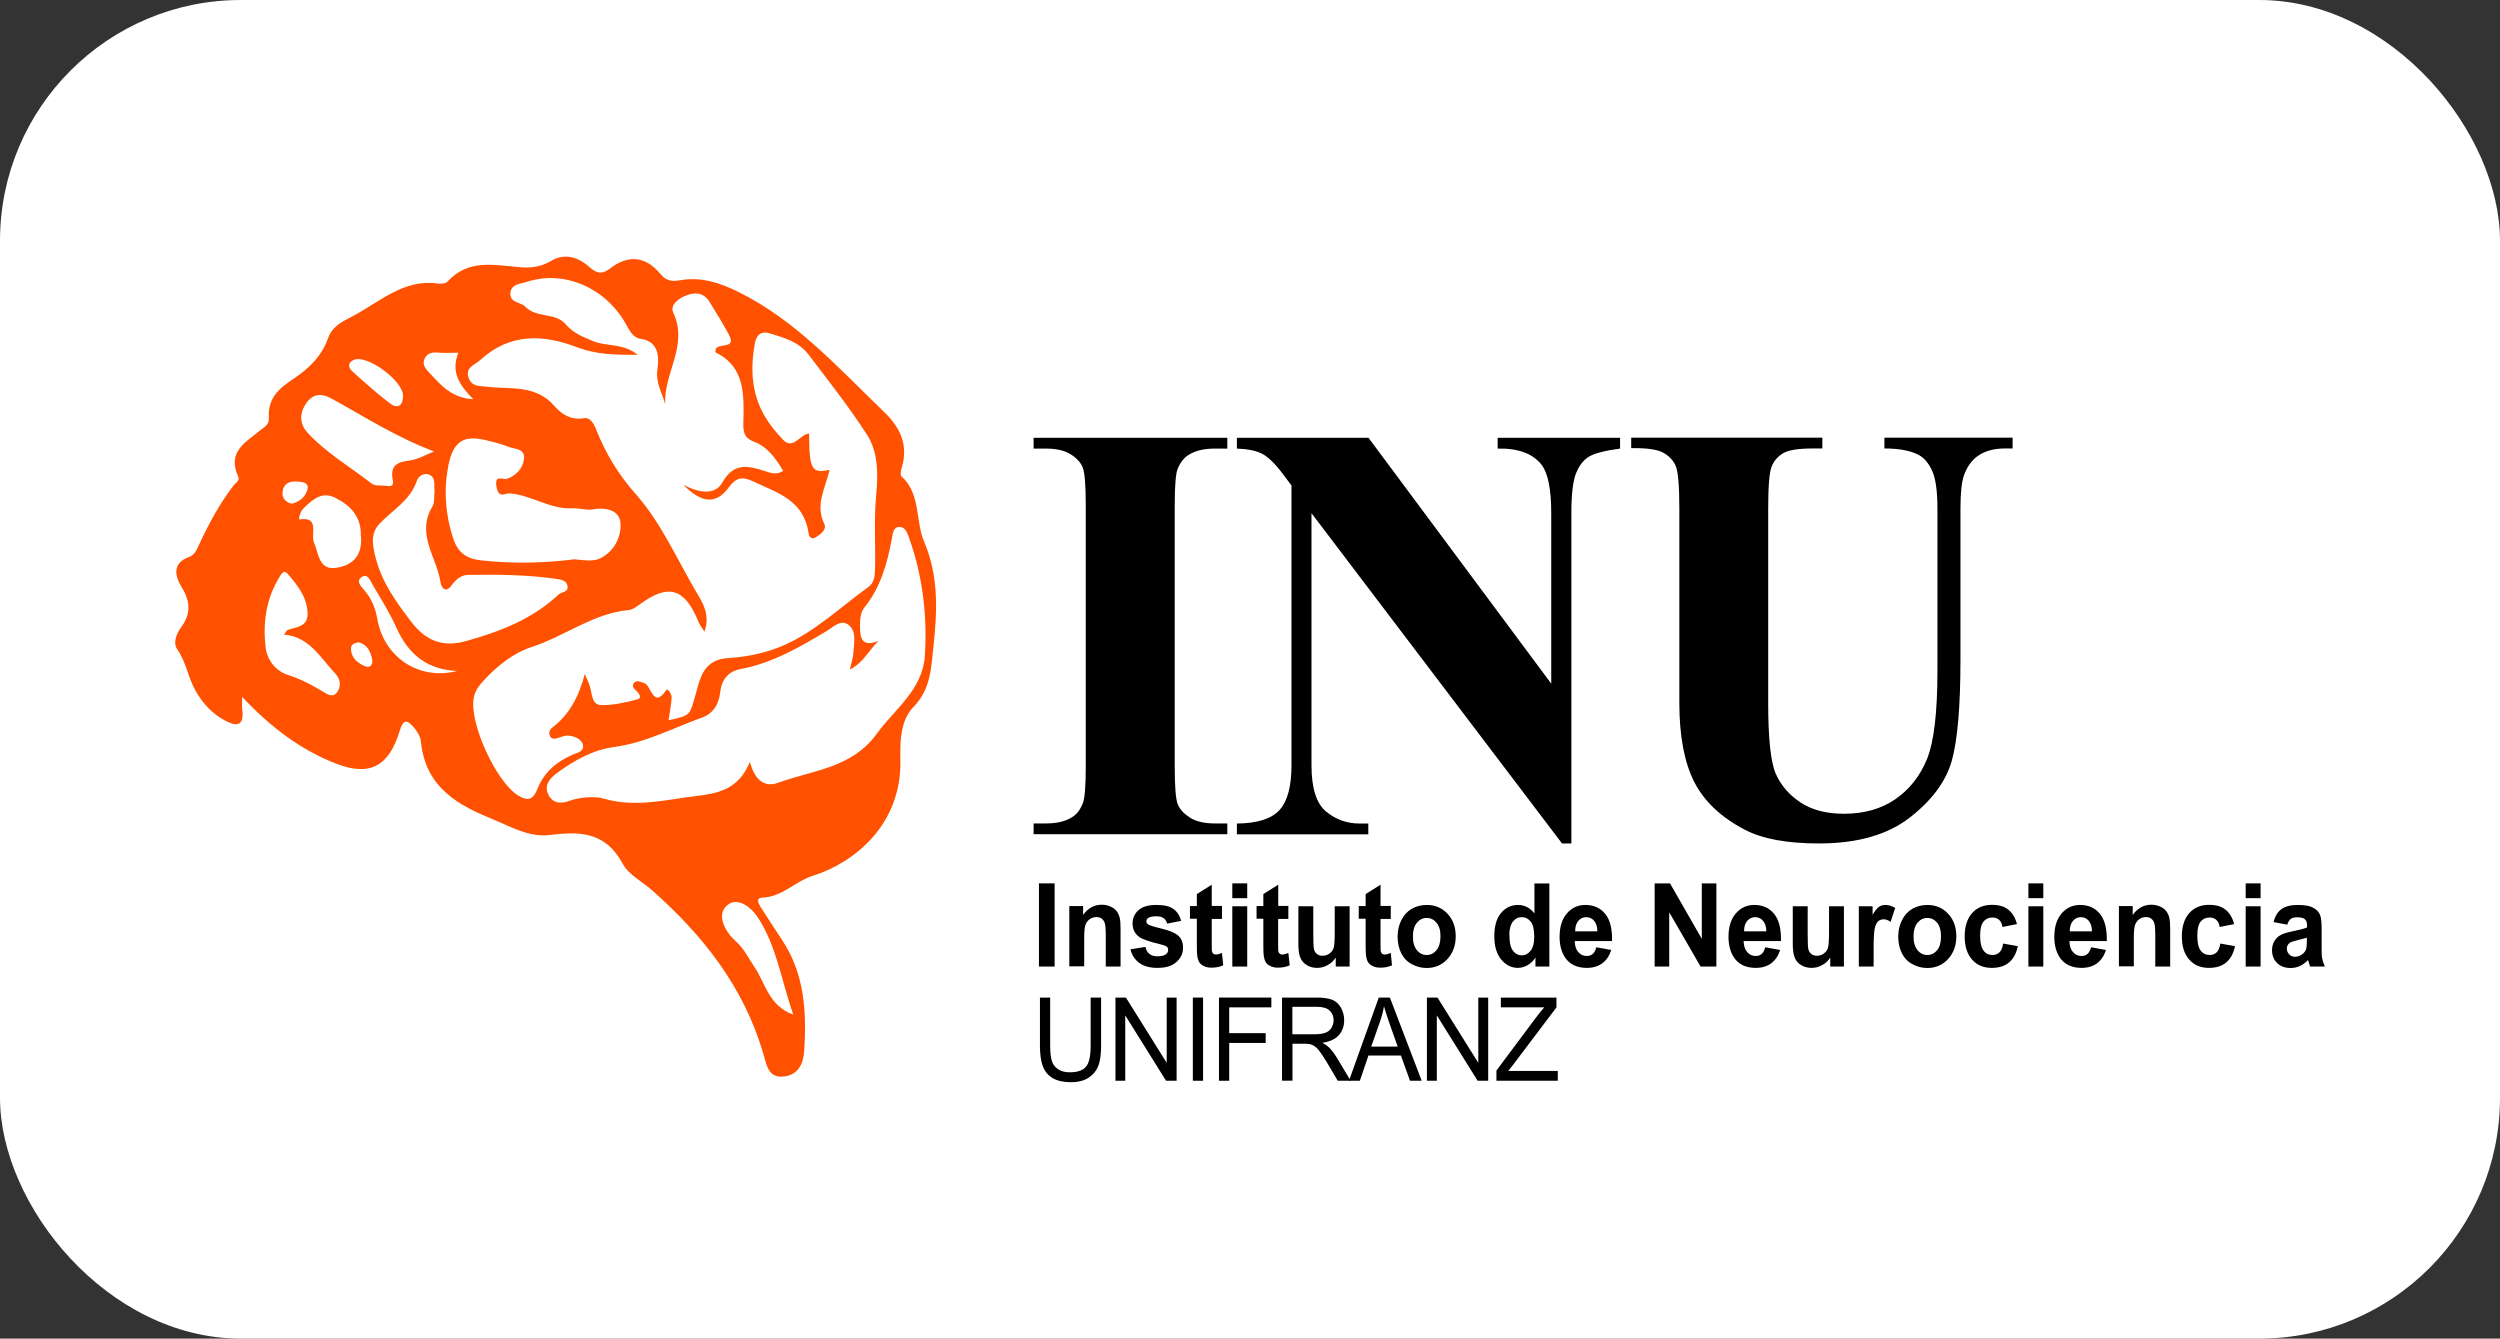 <?xml version="1.0" encoding="UTF-8"?>
<svg id="Layer_2" data-name="Layer 2" xmlns="http://www.w3.org/2000/svg" viewBox="0 0 224.82 120.38">
  <rect x="0" y="0" width="224.82" height="120.38" fill="#333333" stroke="none"/>
  <defs>
    <style>
      .cls-1 {
        fill: #000;
      }

      .cls-1, .cls-2, .cls-3 {
        stroke-width: 0px;
      }

      .cls-2 {
        fill: #ff5100;
      }

      .cls-3 {
        fill: #fff;
      }
    </style>
  </defs>
  <g id="Capa_1" data-name="Capa 1">
    <rect class="cls-3" width="224.82" height="120.38" rx="21.66" ry="21.66"/>
    <g>
      <path class="cls-2" d="M21.78,62.6c0,.51-.03.82,0,1.13.23,1.73-.62,1.57-1.61,1.03-1.11-.6-1.96-1.53-2.6-2.67-.66-1.16-.83-2.55-1.62-3.68-.42-.6-.09-1.42.34-2,.87-1.18.85-2.3.08-3.55-.67-1.1-.9-2.21.65-2.78.51-.19.69-.69.91-1.16.87-1.87,1.84-3.67,3.09-5.28.19-.24.57-.41.4-.78-1.02-2.26.69-3.08,1.91-4.11.39-.33.89-.53.85-1.14-.14-1.9,1.04-2.77,2.32-3.62,1.31-.88,2.44-1.99,3-3.57.4-1.12,1.32-1.51,2.17-1.96,2.46-1.29,4.65-3.41,7.7-2.96.29.04.7,0,.88-.18,1.89-2.07,4.23-1.47,6.5-1.29.97.08,1.9-.02,2.81-.57,1.19-.72,2.42-.35,3.4.52.68.6,1.15.74,1.89.17,1.63-1.26,3.2-1.14,4.55.5.52.63,1.05.68,1.78.55,1.85-.32,3.5.2,5.24,1.06,5.16,2.55,8.99,6.85,13.1,10.8,1.4,1.35,2.21,2.94,1.56,5.04-.07.23-.13.63-.02.73,1.75,1.56,1.25,4,2.03,5.84,1.33,3.16,1.2,6.16.86,9.42-.22,2.05-.26,3.9-1.8,5.48-1.2,1.23-1.21,3.16-1.18,4.77.13,5.82-4.15,9.25-7.88,10.42-1.57.49-2.75,1.9-4.52,1.96-.72.03-.29.65-.07,1,.62.97,1.25,1.93,1.88,2.89,1.98,3.01,2.16,6.43,1.94,9.92-.08,1.18-.57,2.14-1.85,2.28-1.37.14-1.52-.99-1.81-1.99-1.78-6.14-5.51-10.76-10.03-14.77-.89-.79-2.09-1.37-2.63-2.37-1.57-2.95-3.98-2.91-6.58-2.59-1.84.23-3.48-.75-5.07-1.4-3.05-1.25-6.09-2.8-6.5-7.02-.04-.47-.38-.97-.7-1.33-.52-.59-.88-.7-1.2.36-.98,3.25-2.72,4.15-5.76,2.96-3.16-1.24-5.87-3.27-8.45-6.03M60.13,64.77c1.97-.43,1.89-.47,2.36-2.09.48-1.64.67-3.38,3.08-3.51,1.6-.09,3.4-.47,4.9-1.13,2.8-1.23,5.12-3.44,7.63-5.26.48-.34.57-.89.59-1.54.06-2.27-.11-4.53.11-6.81.17-1.79.17-3.77-.81-5.3-1.62-2.52-3.47-4.86-5.27-7.23-.89-1.18-2.24-1.53-3.52-1.93-.66-.2-1.16.05-1.32.91-.42,2.32-.29,4.55.91,6.58.45.76,1.03,1.46,1.63,2.09.91.94,1.52-.49,2.34-.57.02,3.26.23,3.62,1.84,3.27-.35,1.61-1.33,3.11-.47,4.88.24.49-.34.92-.76,1.18-.32.2-.59.08-.65-.35-.45-2.99-2.79-3.63-4.91-4.63-.99-.47-1.55-.48-2.29.52-1.11,1.51-2.42,1.44-4.07-.26,1.47.79,2.86.92,3.49-.17,1.07-1.88,2.33-1.52,3.81-1.07.48.15,1.02.41,1.68,0-.67-1.15-1.43-2.18-2.61-2.62-.89-.33-1-.86-.97-1.75.06-2.47.15-5.01-2.49-6.28-.04-.02,0-.23,0-.32.31-.56,1.91.04,1.18-1.3-.54-1-1.15-1.99-1.75-2.96-.58-.92-1.48-.84-2.3-.46-.54.26-1.25.79-.94,1.47,1.38,2.95-.88,5.42-.73,8.21-.3-1.06-.87-1.93-.7-3.13.17-1.14.12-2.53-1.55-2.75-.62-.08-.96-.73-1.28-1.31-1.83-3.29-5.57-4.89-8.89-3.81-.57.18-1.37.19-1.49.92-.16.98.89.87,1.34,1.33,1.02,1.04,2.69.49,3.6,1.55.72.84,1.56,1.14,2.47,1.53,1.22.52,2.67.15,4.04,1.24-2.03,0-3.73-.02-5.43-.67-3.07-1.18-6.07-1.32-8.76,1.15-.49.45-1.34.63-1.03,1.57.27.83.98.74,1.68.82,2.09.25,4.35-.22,6.05,1.74.65.75,1.49,1.28,2.61,1.09.61-.11.93.49,1.15,1.06.84,2.12,2.01,4.04,3.49,5.7,2.34,2.63,3.75,5.91,5.53,8.93.53.89,1.24,1.98.7,3.5-.28-.44-.44-.63-.53-.86-1.21-3.01-2.67-3.48-5.16-1.68-.35.25-.74.56-1.12.6-3.18.29-5.76,2.36-8.72,3.32-1.61.52-3.04,1.64-4.26,2.95-.43.47-.84.94-.96,1.62-.42,2.3,2.05,7.63,4.03,8.81.84.5,1.32.36,1.69-.59.6-1.53,1.73-2.47,3.14-3.09.41-.18,1.14-.3.95-.94-.15-.53-.81-.76-1.37-.79-.29-.01-.59.13-.88.22-.31.09-.62.13-.74-.29-.08-.28.04-.49.26-.66,1.46-1.12,2.35-2.67,2.91-4.81.24.56.34.78.42,1,.26.69.13,1.79,1.09,1.8,1.08.01,2.17-.24,3.23-.52.41-.1.17-.51-.08-.74-.24-.22-.51-.47-.19-.78.25-.24.55-.02.85.05.67.16.79,2.41,2.02.62.11-.16.48.37.47.67-.03.63-.16,1.26-.28,2.05M76.42,60.23c.17-.76.31-1.13.32-1.5.04-.89.34-1.96-.45-2.55-.69-.52-1.38.23-1.99.59-2.45,1.47-4.91,2.88-7.72,3.4-1.07.2-1.7.94-1.82,2.12-.11,1.08-.68,1.9-1.58,2.22-2.64.95-5.15,2.3-7.98,2.67-1.87.25-3.58,1.2-5.14,2.36-.53.4-1.12.98-.8,1.8.35.88,1.14.98,1.87.7,1.05-.39,2.42-.44,3.14-.23,2.86.84,5.56.11,8.31-.22,1.95-.24,3.83-.56,4.86-3.08.45,1.71,1.35,2.33,2.58,1.87,3.08-1.13,6.58-1.29,8.83-4.4,1.62-2.23,4.13-3.96,4.32-7.01.23-3.57-.19-7.15-1.4-10.55-.18-.5-.34-1.06-.93-1.03-.54.03-.56.64-.64,1.06-.42,2.26-1.03,4.41-2.48,6.2-.36.45-.38,1.08-.38,1.68,0,1.07.17,1.91,1.67,1.3-.91.87-1.33,1.95-2.61,2.59M51.72,50.31c.91.06,1.63.23,2.34-.14,1.23-.64,1.83-1.98,1.74-3.13-.09-1.18-1.34-1.44-2.5-1.23-.58.1-1.2-.13-1.8-.1-2,.12-3.7-1.18-5.63-1.34-.46-.04-1,.51-1.21-.55-.23-1.22.55-.63.92-.76.83-.28,1.43-.92,1.54-1.76.13-1.01-.87-.89-1.43-1.13-.62-.26-1.28-.41-1.93-.57-2.05-.5-3,.05-3.44,2.27-.43,2.2-.27,4.4.43,6.54.4,1.23,1.15,1.82,2.42,1.97,2.92.34,5.82.26,8.54-.09M39.08,44.12c-.09-.45.17-1.16-.5-1.44-.46-.19-.95.15-1.08.52-.62,1.86-2.24,2.67-3.41,3.94-.84.91-.56,2.06-.28,3.13.58,2.18,1.85,3.91,3.16,5.63,1.34,1.77,2.89,2.33,4.98,1.74,3.02-.85,5.89-1.94,8.29-4.18.25-.24.81-.17.8-.66,0-.57-.55-.67-.94-.73-2.65-.39-5.32-.41-7.99-.37-.64,0-1.11.41-1.51.95-.49.67-.89.31-.99-.31-.34-2.25-2.22-4.3-.72-6.8.21-.34.13-.89.19-1.43M39.03,40.59c-3.29-1.22-6.18-3.08-9.17-4.72-.84-.47-1.63-.56-2.28.34-.65.89-.68,1.86.05,2.67,1.7,1.86,3.85,3.09,5.79,4.61.3.23.83.15,1.25.19.34.03.78.17.65-.52-.27-1.38.49-1.62,1.55-1.75.74-.1,1.44-.53,2.16-.81M25.53,57.08c.19-.25.25-.4.34-.43.78-.28,1.84-.25,1.79-1.54-.06-1.46-.94-2.52-1.8-3.52-.36-.41-.59.07-.79.41-1.15,1.9-1.43,4.03-1.19,6.18.13,1.15.89,2.17,2.05,2.53,1.06.33,2.04.85,3,1.42.48.28,1,.72,1.44.04.35-.55.19-1.17-.23-1.61-1.34-1.43-2.35-3.32-4.6-3.49M32.45,48.12c.02-1.7-.95-2.67-2.29-3.35-1.24-.63-2.08.18-2.9.98-.24.24-.48.99-.3.96,1.8-.27.97,1.32,1.26,2.03.44,1.04.44,2.52,1.96,2.33,1.49-.19,2.47-1.08,2.27-2.95M71.33,91.24c-1.08-3.15-1.51-6.2-3.18-8.74-.7-1.07-2.02-1.95-2.91-.94-.76.86,0,2.27.96,3.12.73.65,1.15,1.55,1.67,2.32.94,1.38,1.25,3.43,3.45,4.24M41.13,60.34c-2.62-.1-4.37-1.41-5.47-3.87-.6-1.34-1.39-2.59-2.13-3.85-.23-.4-.47-1.14-1.05-.69-.47.36,0,.82.28,1.14.64.74,1,1.6,1.17,2.59.59,3.4,3.7,5.57,7.18,4.68M36.25,35.67c.07-1.42-3.26-3.81-4.42-3.31-.6.26-.52.7-.14,1.04,1.11,1,2.22,2,3.4,2.89.68.51,1.14.17,1.15-.62M41.22,31.72c-.72,0-1.25.04-1.78-.01-.52-.05-1,.02-1.25.53-.28.57.13.97.47,1.34,1.01,1.07,1.97,2.22,3.9,2.32-1.25-1.27-2.04-2.46-1.34-4.18M26.22,45.3c.67-.15,1.24-.58,1.43-1.28.16-.6-.4-.68-.83-.71-.65-.05-1.26.04-1.4.86-.1.6.22.97.81,1.13M32.26,57.76c-.35.06-.74.16-.7.66.07.8.63,1.22,1.26,1.49.43.18.73-.09.65-.58-.13-.72-.42-1.35-1.21-1.57"/>
      <rect class="cls-1" x="93.43" y="79.44" width="1.41" height="7.48"/>
      <path class="cls-1" d="M100.78,86.92h-1.34v-2.77c0-.58-.03-.96-.09-1.14-.06-.17-.15-.31-.28-.4-.13-.1-.28-.14-.47-.14-.23,0-.44.07-.62.2-.18.14-.31.32-.38.54-.07.22-.1.64-.1,1.24v2.45h-1.34v-5.42h1.24v.8c.44-.61,1-.92,1.67-.92.3,0,.57.06.81.17.24.11.43.26.56.44.13.18.21.38.26.6.05.22.07.55.07.96v3.37Z"/>
      <path class="cls-1" d="M101.67,85.37l1.34-.22c.06.28.17.49.35.63.17.14.42.22.73.22.35,0,.61-.07.78-.2.12-.1.18-.22.18-.38,0-.11-.03-.2-.1-.27-.07-.07-.22-.13-.45-.19-1.08-.26-1.77-.49-2.05-.7-.4-.29-.6-.7-.6-1.22,0-.47.17-.86.52-1.18s.88-.48,1.61-.48,1.21.12,1.54.36c.34.24.57.6.7,1.07l-1.26.25c-.05-.21-.16-.37-.31-.49-.15-.11-.37-.17-.65-.17-.35,0-.6.05-.76.16-.1.08-.15.17-.15.29,0,.1.04.19.13.26.12.1.54.23,1.25.4.71.17,1.21.39,1.5.64.28.26.42.61.42,1.07,0,.5-.19.92-.58,1.28-.39.36-.96.54-1.72.54-.69,0-1.24-.15-1.64-.45-.4-.3-.67-.71-.79-1.22"/>
      <path class="cls-1" d="M109.89,81.5v1.14h-.92v2.18c0,.44,0,.7.03.77.02.07.06.13.12.18.06.05.14.07.23.07.12,0,.3-.05.54-.14l.11,1.11c-.31.14-.66.21-1.06.21-.24,0-.46-.04-.65-.13-.19-.09-.34-.2-.43-.34-.09-.14-.15-.32-.19-.56-.03-.17-.04-.5-.04-1.01v-2.36h-.62v-1.14h.62v-1.08l1.34-.84v1.91h.92Z"/>
      <path class="cls-1" d="M110.82,79.44h1.34v1.33h-1.34v-1.33ZM110.82,81.5h1.34v5.42h-1.34v-5.42Z"/>
      <path class="cls-1" d="M115.86,81.5v1.14h-.92v2.18c0,.44,0,.7.03.77.02.07.06.13.12.18.06.05.14.07.23.07.12,0,.3-.05.54-.14l.12,1.11c-.31.14-.66.21-1.06.21-.24,0-.46-.04-.65-.13-.19-.09-.34-.2-.43-.34-.09-.14-.15-.32-.19-.56-.03-.17-.04-.5-.04-1.01v-2.36h-.61v-1.14h.61v-1.08l1.34-.84v1.91h.92Z"/>
      <path class="cls-1" d="M120.12,86.92v-.81c-.18.29-.43.52-.73.68-.3.17-.62.25-.95.25s-.65-.08-.91-.24c-.27-.16-.47-.38-.59-.67-.12-.29-.18-.69-.18-1.2v-3.43h1.34v2.49c0,.76.02,1.23.07,1.4s.14.31.27.41c.13.1.3.15.5.15.23,0,.43-.07.62-.2.18-.13.3-.3.37-.5.07-.2.1-.69.1-1.46v-2.29h1.34v5.42h-1.24Z"/>
      <path class="cls-1" d="M125.07,81.5v1.14h-.92v2.18c0,.44,0,.7.03.77.02.07.06.13.12.18.06.05.14.07.23.07.12,0,.3-.05.54-.14l.11,1.11c-.31.14-.66.21-1.06.21-.24,0-.46-.04-.65-.13-.19-.09-.34-.2-.43-.34-.09-.14-.15-.32-.19-.56-.03-.17-.04-.5-.04-1.01v-2.36h-.62v-1.14h.62v-1.08l1.34-.84v1.91h.92Z"/>
      <path class="cls-1" d="M125.69,84.13c0-.48.11-.94.33-1.38.22-.45.53-.79.93-1.02.4-.23.85-.35,1.35-.35.77,0,1.39.27,1.88.8.49.53.73,1.2.73,2.02s-.25,1.5-.74,2.04c-.49.54-1.12.81-1.87.81-.46,0-.91-.11-1.33-.34-.42-.22-.74-.55-.96-.99-.22-.43-.33-.96-.33-1.58M127.06,84.21c0,.54.12.95.36,1.24.24.29.53.43.88.43s.64-.14.88-.43c.24-.29.36-.7.36-1.25s-.12-.94-.36-1.22c-.24-.29-.53-.43-.88-.43s-.64.14-.88.43c-.24.29-.36.7-.36,1.23"/>
      <path class="cls-1" d="M139.32,86.92h-1.24v-.8c-.21.31-.45.54-.73.69-.28.15-.56.23-.85.23-.58,0-1.08-.25-1.5-.75-.41-.5-.62-1.2-.62-2.1s.2-1.62.61-2.09c.4-.48.91-.72,1.53-.72.57,0,1.06.25,1.47.76v-2.69h1.34v7.48ZM135.74,84.09c0,.58.08,1,.22,1.26.22.37.52.56.9.56.31,0,.57-.14.79-.42.22-.28.32-.7.32-1.26,0-.62-.1-1.07-.31-1.34-.21-.27-.48-.41-.81-.41s-.58.13-.8.4c-.21.27-.32.67-.32,1.21"/>
      <path class="cls-1" d="M143.57,85.19l1.33.24c-.17.52-.44.92-.81,1.2-.37.27-.83.41-1.39.41-.88,0-1.53-.31-1.95-.92-.33-.49-.5-1.12-.5-1.87,0-.9.22-1.6.66-2.11.44-.51.99-.76,1.66-.76.75,0,1.35.27,1.78.8.44.53.64,1.35.62,2.45h-3.36c.01.43.12.76.32.99.21.24.46.35.77.35.21,0,.39-.06.53-.18.14-.12.25-.32.32-.59M143.65,83.75c-.01-.41-.11-.73-.3-.95-.19-.22-.42-.32-.7-.32-.29,0-.53.11-.72.34-.19.23-.28.54-.28.93h2Z"/>
      <polygon class="cls-1" points="148.8 86.92 148.8 79.44 150.18 79.44 153.04 84.43 153.04 79.44 154.35 79.44 154.35 86.92 152.93 86.92 150.11 82.04 150.11 86.92 148.8 86.92"/>
      <path class="cls-1" d="M158.76,85.19l1.33.24c-.17.52-.44.92-.81,1.2-.37.27-.83.41-1.39.41-.88,0-1.53-.31-1.95-.92-.33-.49-.5-1.12-.5-1.87,0-.9.22-1.6.66-2.11.44-.51.99-.76,1.66-.76.75,0,1.35.27,1.78.8.44.53.64,1.35.62,2.45h-3.36c.01.43.12.76.32.99.21.24.46.35.77.35.21,0,.39-.06.53-.18.14-.12.25-.32.32-.59M158.84,83.75c0-.41-.11-.73-.3-.95-.19-.22-.42-.32-.7-.32-.29,0-.53.11-.72.34-.19.23-.28.54-.28.93h2Z"/>
      <path class="cls-1" d="M164.59,86.92v-.81c-.18.29-.43.52-.73.68-.3.17-.62.25-.95.25s-.65-.08-.92-.24c-.27-.16-.47-.38-.59-.67-.12-.29-.18-.69-.18-1.2v-3.43h1.34v2.49c0,.76.02,1.23.07,1.4.05.17.14.31.27.41.13.1.3.15.5.15.23,0,.43-.07.61-.2.18-.13.31-.3.37-.5.07-.2.1-.69.1-1.46v-2.29h1.34v5.42h-1.24Z"/>
      <path class="cls-1" d="M168.5,86.92h-1.34v-5.42h1.24v.77c.21-.36.4-.6.57-.72.17-.12.36-.17.58-.17.31,0,.6.09.88.27l-.41,1.25c-.23-.16-.44-.23-.63-.23s-.35.06-.48.17c-.13.11-.23.31-.31.6-.07.29-.11.89-.11,1.82v1.67Z"/>
      <path class="cls-1" d="M170.71,84.13c0-.48.11-.94.33-1.38.22-.45.53-.79.93-1.02.4-.23.85-.35,1.35-.35.77,0,1.39.27,1.88.8.49.53.73,1.2.73,2.02s-.25,1.5-.74,2.04c-.49.54-1.12.81-1.87.81-.46,0-.91-.11-1.33-.34-.42-.22-.74-.55-.96-.99-.22-.43-.33-.96-.33-1.58M172.08,84.21c0,.54.12.95.36,1.24.24.29.53.43.88.43s.64-.14.88-.43c.24-.29.35-.7.35-1.25s-.12-.94-.35-1.22c-.24-.29-.53-.43-.88-.43s-.64.14-.88.43c-.24.29-.36.7-.36,1.23"/>
      <path class="cls-1" d="M181.4,83.1l-1.32.26c-.04-.28-.14-.49-.3-.64-.16-.14-.36-.21-.61-.21-.33,0-.6.12-.8.37-.2.25-.3.66-.3,1.24,0,.64.1,1.1.3,1.36.2.27.47.4.81.4.25,0,.46-.08.62-.23.16-.15.28-.42.34-.8l1.32.24c-.14.65-.4,1.13-.79,1.46-.39.33-.91.49-1.56.49-.74,0-1.33-.25-1.77-.75-.44-.5-.66-1.19-.66-2.08s.22-1.59.66-2.09c.44-.5,1.04-.75,1.79-.75.62,0,1.11.14,1.47.43.36.28.63.72.78,1.3"/>
      <path class="cls-1" d="M182.41,79.44h1.34v1.33h-1.34v-1.33ZM182.41,81.5h1.34v5.42h-1.34v-5.42Z"/>
      <path class="cls-1" d="M188.06,85.19l1.33.24c-.17.52-.44.92-.81,1.2-.37.27-.83.41-1.39.41-.88,0-1.53-.31-1.95-.92-.33-.49-.5-1.12-.5-1.87,0-.9.22-1.6.66-2.11.44-.51.99-.76,1.66-.76.75,0,1.35.27,1.78.8.44.53.64,1.35.62,2.45h-3.36c.01.43.12.76.32.99.21.24.46.35.77.35.21,0,.39-.06.53-.18.14-.12.25-.32.32-.59M188.13,83.75c-.01-.41-.11-.73-.3-.95-.19-.22-.42-.32-.7-.32-.29,0-.53.11-.72.34-.19.23-.28.54-.28.93h2Z"/>
      <path class="cls-1" d="M195.16,86.92h-1.34v-2.77c0-.58-.03-.96-.09-1.14-.06-.17-.15-.31-.28-.4-.13-.1-.28-.14-.46-.14-.23,0-.44.07-.62.2-.18.14-.31.32-.38.54-.07.22-.1.64-.1,1.24v2.45h-1.34v-5.42h1.24v.8c.44-.61,1-.92,1.67-.92.3,0,.57.06.81.17.24.11.43.26.56.44.13.18.21.38.26.6.05.22.07.55.07.96v3.37Z"/>
      <path class="cls-1" d="M200.93,83.1l-1.32.26c-.04-.28-.14-.49-.3-.64-.16-.14-.36-.21-.61-.21-.33,0-.6.12-.8.37-.2.25-.3.66-.3,1.24,0,.64.1,1.1.3,1.36.2.27.47.4.81.4.25,0,.46-.08.62-.23.16-.15.28-.42.34-.8l1.32.24c-.14.65-.4,1.13-.79,1.46-.39.33-.91.49-1.56.49-.74,0-1.33-.25-1.77-.75-.44-.5-.66-1.19-.66-2.08s.22-1.59.66-2.09c.44-.5,1.04-.75,1.79-.75.62,0,1.11.14,1.47.43.36.28.63.72.78,1.3"/>
      <path class="cls-1" d="M201.95,79.44h1.34v1.33h-1.34v-1.33ZM201.95,81.5h1.34v5.42h-1.34v-5.42Z"/>
      <path class="cls-1" d="M205.66,83.15l-1.21-.23c.14-.52.37-.91.71-1.16.33-.25.83-.38,1.49-.38.6,0,1.04.08,1.33.23.29.15.5.34.62.58.12.23.18.66.18,1.28v1.67c-.01.48,0,.83.05,1.05.04.23.12.47.24.73h-1.33c-.03-.1-.08-.24-.13-.42-.02-.08-.04-.14-.05-.17-.23.24-.47.42-.73.54-.26.12-.54.18-.83.18-.52,0-.93-.15-1.23-.45-.3-.3-.45-.69-.45-1.15,0-.31.07-.58.21-.82.14-.24.33-.42.57-.55.25-.13.6-.24,1.07-.33.63-.13,1.06-.24,1.3-.35v-.14c0-.28-.06-.47-.19-.59s-.37-.18-.72-.18c-.24,0-.42.05-.56.15-.13.1-.24.28-.32.53M207.45,84.32c-.17.06-.44.13-.81.22-.37.09-.62.17-.73.25-.17.13-.26.3-.26.51s.07.37.21.52c.14.15.32.22.53.22.24,0,.47-.09.69-.26.16-.13.27-.29.32-.47.03-.12.05-.36.05-.7v-.29Z"/>
      <path class="cls-1" d="M98.1,89.71h.92v4.32c0,.75-.08,1.35-.24,1.79-.16.44-.45.8-.86,1.08-.41.28-.96.42-1.63.42s-1.19-.12-1.61-.36c-.42-.24-.71-.59-.89-1.05-.18-.46-.27-1.08-.27-1.88v-4.32h.92v4.32c0,.65.06,1.13.17,1.44.11.31.31.54.58.71.27.17.61.25,1.01.25.68,0,1.16-.16,1.45-.49.29-.33.43-.96.43-1.9v-4.32Z"/>
      <polygon class="cls-1" points="100.31 97.19 100.31 89.71 101.25 89.71 104.92 95.58 104.92 89.71 105.81 89.71 105.81 97.19 104.86 97.19 101.19 91.31 101.19 97.19 100.31 97.19"/>
      <rect class="cls-1" x="107.27" y="89.71" width=".92" height="7.48"/>
      <polygon class="cls-1" points="109.62 97.19 109.62 89.71 114.33 89.71 114.33 90.59 110.54 90.59 110.54 92.91 113.82 92.91 113.82 93.79 110.54 93.79 110.54 97.19 109.62 97.19"/>
      <path class="cls-1" d="M115.29,97.19v-7.48h3.1c.62,0,1.1.07,1.42.2.32.13.58.37.78.71.19.34.29.72.29,1.13,0,.53-.16.98-.48,1.34-.32.36-.82.59-1.49.69.25.13.43.25.56.37.27.26.53.6.77,1l1.22,2.04h-1.16l-.92-1.56c-.27-.45-.49-.79-.67-1.03-.17-.24-.33-.4-.47-.5-.14-.1-.28-.16-.42-.2-.1-.02-.28-.04-.52-.04h-1.07v3.32h-.93ZM116.22,93.01h1.99c.42,0,.75-.05.99-.14.24-.09.42-.24.54-.45.12-.21.19-.43.19-.67,0-.35-.12-.65-.36-.87-.24-.23-.62-.34-1.14-.34h-2.21v2.47Z"/>
      <path class="cls-1" d="M121.31,97.19l2.68-7.48h1l2.86,7.48h-1.05l-.82-2.27h-2.92l-.77,2.27h-.98ZM123.32,94.12h2.37l-.73-2.07c-.22-.63-.39-1.15-.5-1.55-.09.48-.21.96-.38,1.43l-.77,2.19Z"/>
      <polygon class="cls-1" points="128.32 97.19 128.32 89.71 129.27 89.71 132.94 95.58 132.94 89.71 133.83 89.71 133.83 97.19 132.88 97.19 129.21 91.31 129.21 97.19 128.32 97.19"/>
      <path class="cls-1" d="M134.57,97.19v-.92l3.58-4.79c.25-.34.5-.64.72-.89h-3.9v-.88h5v.88l-3.92,5.19-.42.53h4.46v.88h-5.52Z"/>
      <path class="cls-1" d="M110.37,74.05v.97h-17.42v-.97h1.11c.97,0,1.74-.18,2.33-.55.43-.25.75-.67.98-1.26.18-.42.27-1.53.27-3.31v-23.46c0-1.82-.09-2.96-.27-3.42-.18-.46-.54-.85-1.09-1.2-.55-.34-1.29-.51-2.22-.51h-1.11v-.97h17.42v.97h-1.11c-.97,0-1.74.18-2.34.55-.43.25-.76.67-1.01,1.26-.18.42-.27,1.53-.27,3.31v23.46c0,1.82.09,2.96.28,3.42.19.46.56.85,1.11,1.2.55.34,1.29.51,2.22.51h1.11Z"/>
      <path class="cls-1" d="M123.06,39.36l16.44,22.12v-15.33c0-2.14-.29-3.59-.86-4.34-.79-1.02-2.11-1.51-3.96-1.47v-.97h11.01v.97c-1.41.19-2.35.44-2.84.75-.48.31-.86.81-1.13,1.5-.27.69-.41,1.88-.41,3.56v29.7h-.84l-22.53-29.7v22.67c0,2.05.44,3.44,1.31,4.16.88.72,1.88,1.08,3.01,1.08h.79v.97h-11.82v-.97c1.83-.02,3.11-.42,3.83-1.21.72-.79,1.08-2.13,1.08-4.02v-25.17l-.71-.95c-.7-.95-1.33-1.57-1.87-1.87-.54-.3-1.32-.46-2.33-.5v-.97h11.82Z"/>
      <path class="cls-1" d="M146.68,39.36h17.2v.97h-.86c-1.29,0-2.18.14-2.67.43-.48.29-.83.69-1.03,1.2-.21.51-.31,1.78-.31,3.81v17.47c0,3.19.23,5.3.68,6.34.45,1.03,1.19,1.89,2.22,2.58,1.03.68,2.33,1.02,3.91,1.02,1.8,0,3.34-.43,4.61-1.3,1.27-.87,2.22-2.07,2.85-3.59.63-1.53.95-4.18.95-7.97v-14.55c0-1.6-.16-2.74-.47-3.42-.31-.68-.71-1.16-1.18-1.42-.74-.4-1.78-.6-3.12-.6v-.97h11.53v.97h-.69c-.93,0-1.71.2-2.33.6-.62.4-1.07,1.01-1.35,1.81-.21.56-.32,1.57-.32,3.02v13.55c0,4.19-.26,7.22-.77,9.07-.52,1.86-1.77,3.57-3.77,5.13-2,1.56-4.73,2.34-8.18,2.34-2.88,0-5.11-.41-6.68-1.24-2.15-1.12-3.66-2.56-4.55-4.31-.88-1.75-1.33-4.11-1.33-7.08v-17.47c0-2.05-.11-3.33-.32-3.83-.21-.5-.58-.9-1.11-1.2-.52-.3-1.49-.44-2.9-.42v-.97Z"/>
    </g>
  </g>
</svg>
